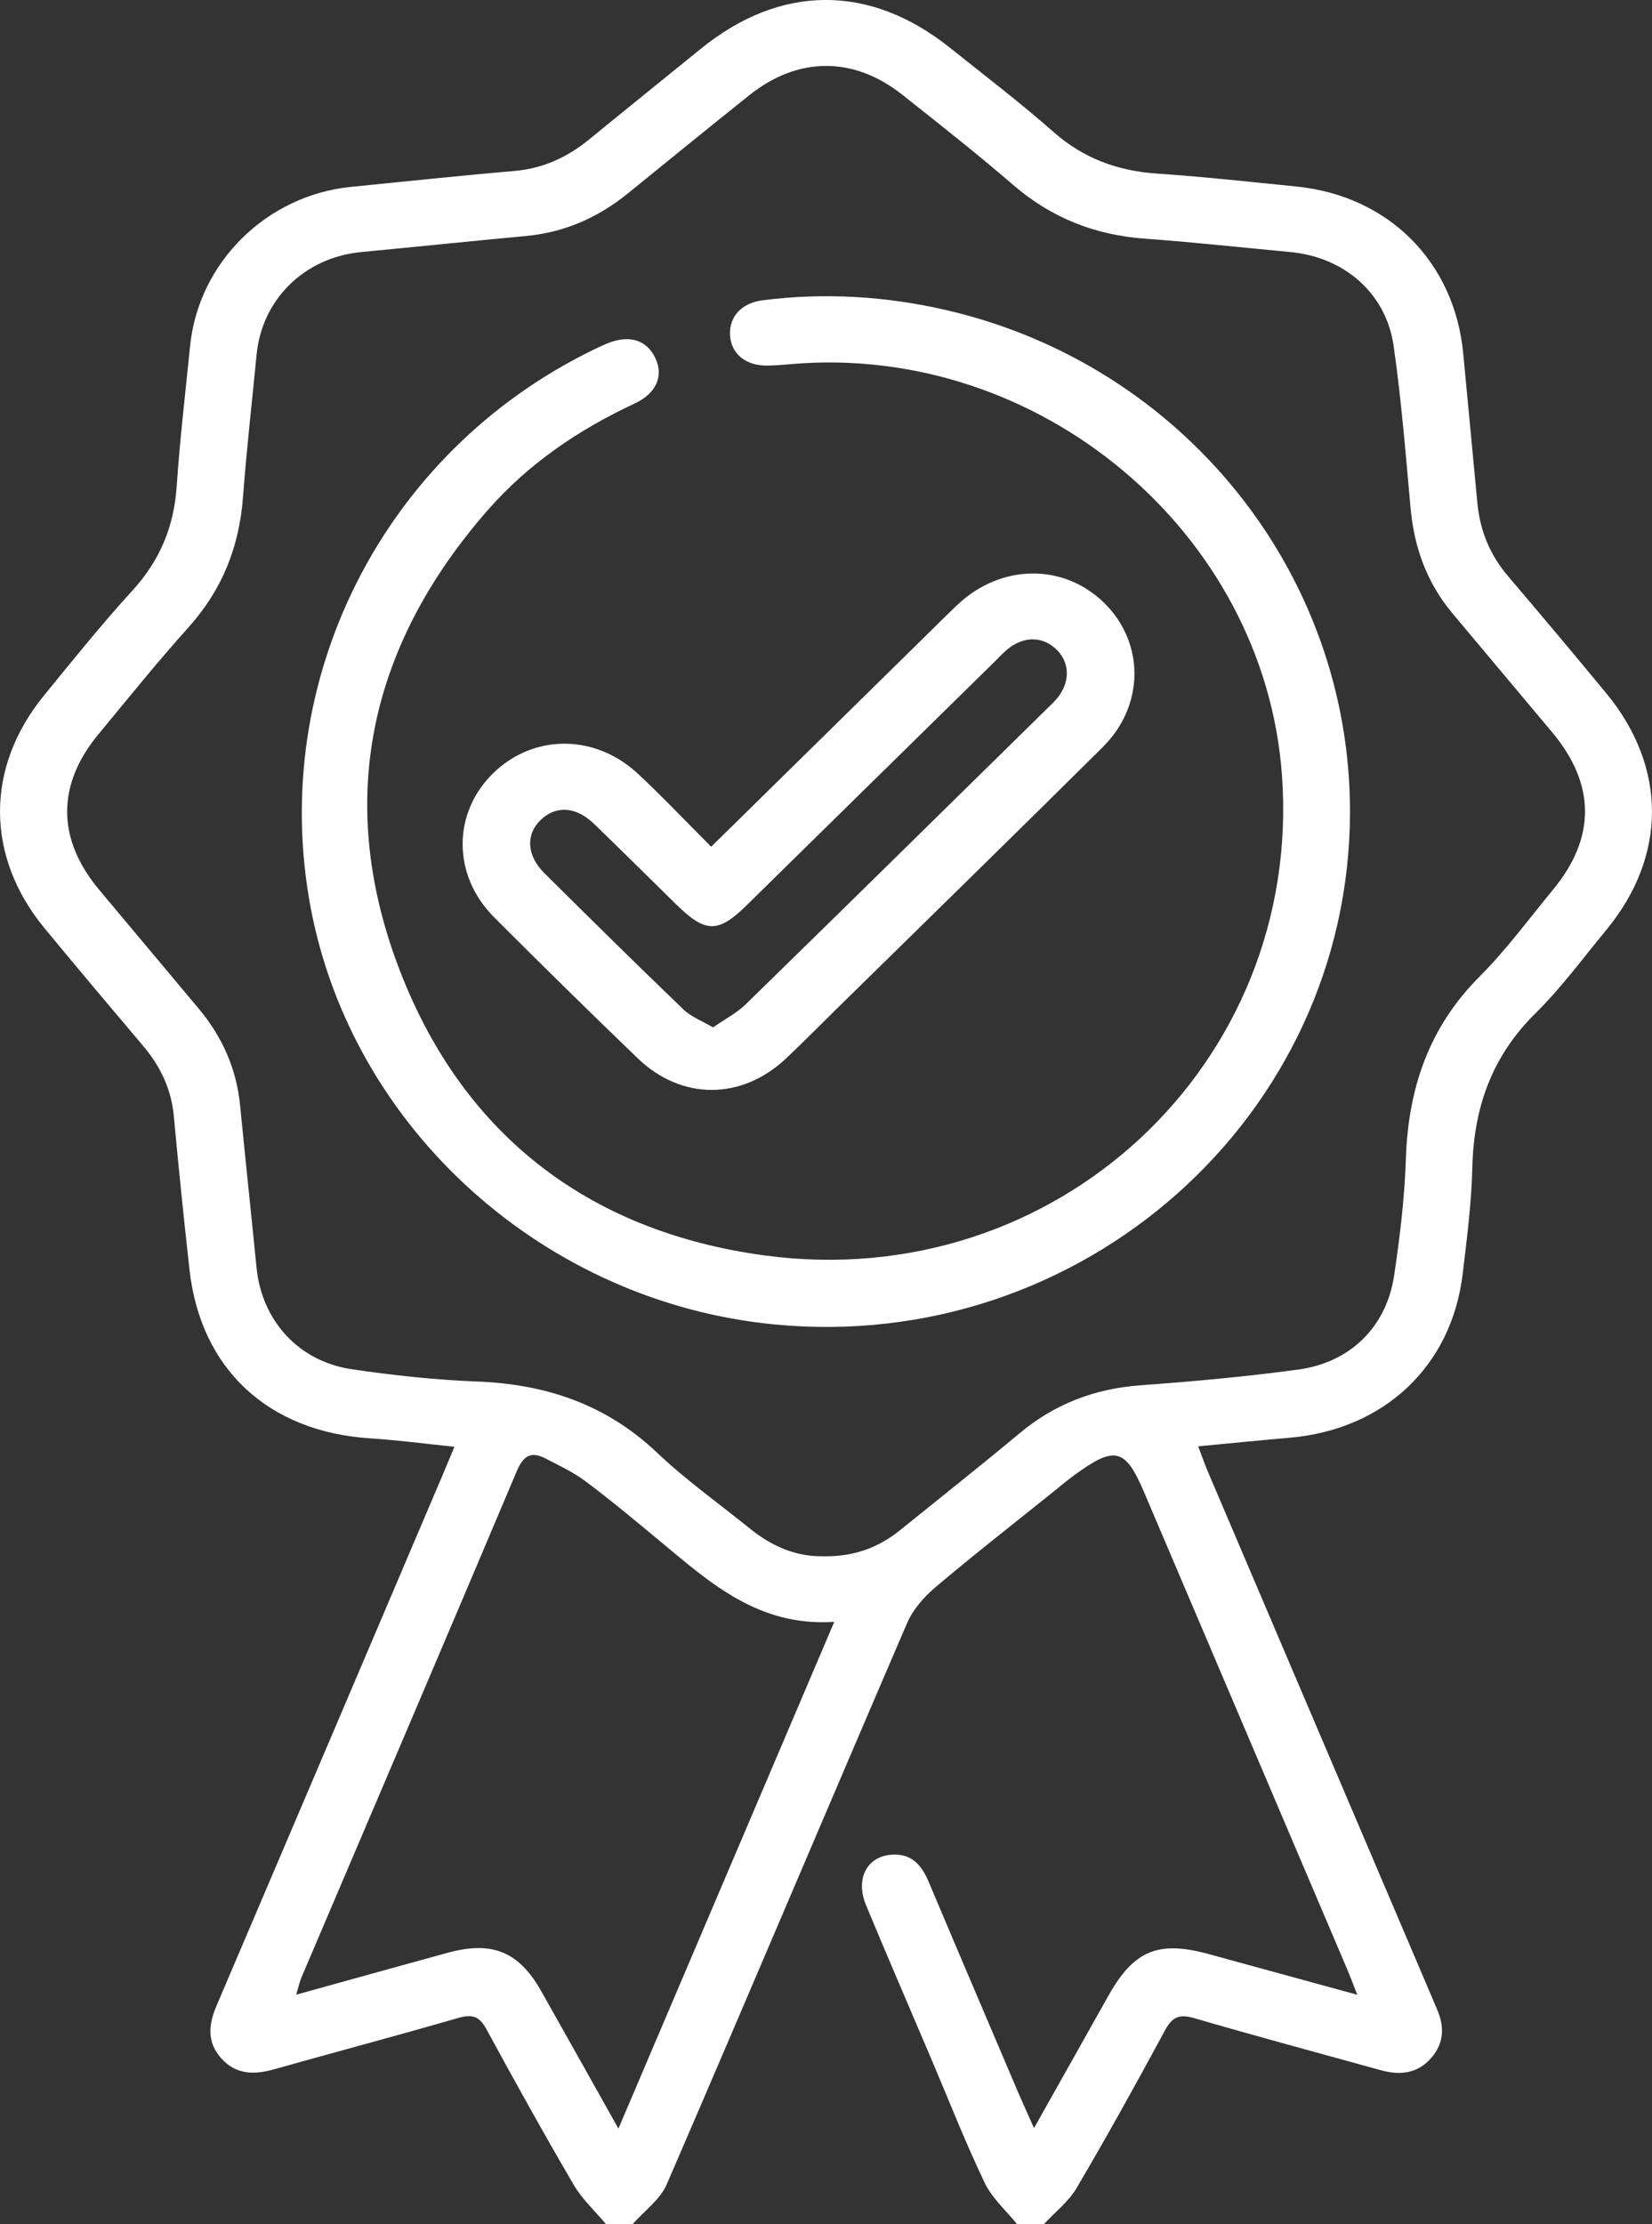 <svg width="26" height="35" viewBox="0 0 26 35" fill="none" xmlns="http://www.w3.org/2000/svg">
<rect x="0" y="0" width="26" height="35" fill="#333333" stroke="none"/>
<g clip-path="url(#clip0_470_10809)">
<path d="M9.539 35C9.367 34.794 9.162 34.607 9.029 34.379C8.556 33.57 8.101 32.75 7.654 31.928C7.545 31.728 7.435 31.69 7.214 31.753C6.249 32.033 5.276 32.29 4.309 32.563C3.994 32.652 3.71 32.644 3.481 32.388C3.252 32.131 3.283 31.854 3.409 31.559C4.605 28.759 5.796 25.958 6.989 23.157C7.037 23.042 7.084 22.927 7.152 22.766C6.688 22.718 6.257 22.661 5.823 22.633C4.221 22.529 3.157 21.543 2.982 19.978C2.893 19.174 2.81 18.37 2.736 17.565C2.697 17.14 2.526 16.78 2.251 16.456C1.732 15.843 1.215 15.229 0.703 14.609C-0.23 13.479 -0.235 12.078 0.693 10.943C1.15 10.383 1.603 9.819 2.09 9.286C2.521 8.813 2.738 8.281 2.781 7.652C2.831 6.914 2.918 6.179 2.992 5.442C3.125 4.128 4.197 3.071 5.529 2.94C6.383 2.856 7.235 2.764 8.089 2.691C8.549 2.652 8.933 2.473 9.28 2.188C9.858 1.714 10.443 1.245 11.023 0.773C12.276 -0.249 13.684 -0.259 14.946 0.748C15.494 1.186 16.054 1.613 16.58 2.076C17.053 2.494 17.591 2.69 18.216 2.732C18.944 2.781 19.67 2.862 20.396 2.934C21.856 3.079 22.896 4.123 23.03 5.572C23.103 6.354 23.178 7.136 23.252 7.918C23.293 8.349 23.448 8.731 23.734 9.066C24.255 9.677 24.771 10.292 25.282 10.911C26.24 12.074 26.238 13.473 25.28 14.634C24.915 15.076 24.573 15.543 24.166 15.945C23.475 16.626 23.194 17.436 23.172 18.376C23.159 18.932 23.087 19.488 23.021 20.042C22.847 21.502 21.781 22.5 20.284 22.625C19.823 22.664 19.363 22.712 18.858 22.759C18.919 22.918 18.964 23.051 19.02 23.181C20.191 25.929 21.363 28.676 22.535 31.424C22.562 31.487 22.587 31.551 22.615 31.613C22.736 31.886 22.729 32.148 22.527 32.381C22.314 32.629 22.037 32.66 21.735 32.577C20.755 32.305 19.772 32.042 18.796 31.757C18.558 31.687 18.45 31.738 18.335 31.949C17.885 32.783 17.425 33.613 16.944 34.43C16.817 34.646 16.602 34.812 16.427 35.001H16.009C15.835 34.785 15.614 34.591 15.498 34.349C15.193 33.711 14.935 33.053 14.659 32.403C14.315 31.595 13.967 30.789 13.63 29.979C13.459 29.566 13.642 29.214 14.029 29.185C14.351 29.161 14.507 29.353 14.618 29.616C15.083 30.719 15.553 31.819 16.022 32.92C16.095 33.09 16.172 33.258 16.274 33.487C16.689 32.749 17.067 32.075 17.447 31.4C17.845 30.692 18.23 30.532 19.017 30.747C19.783 30.957 20.549 31.166 21.362 31.389C21.294 31.217 21.248 31.094 21.196 30.972C20.134 28.476 19.071 25.98 18.008 23.485C17.709 22.784 17.548 22.744 16.903 23.216C16.782 23.305 16.668 23.402 16.551 23.496C15.941 23.986 15.324 24.467 14.727 24.972C14.544 25.127 14.368 25.326 14.276 25.541C13.01 28.483 11.764 31.433 10.493 34.373C10.389 34.613 10.137 34.793 9.954 35.001H9.537L9.539 35ZM12.96 24.489C13.434 24.498 13.826 24.354 14.17 24.075C14.796 23.568 15.429 23.069 16.047 22.553C16.597 22.094 17.223 21.853 17.943 21.799C18.775 21.738 19.607 21.663 20.432 21.551C21.253 21.44 21.82 20.878 21.941 20.074C22.032 19.466 22.106 18.853 22.126 18.24C22.162 17.139 22.482 16.172 23.286 15.367C23.707 14.946 24.061 14.461 24.441 14.001C25.119 13.182 25.113 12.339 24.428 11.522C23.905 10.898 23.381 10.275 22.858 9.65C22.455 9.168 22.256 8.611 22.2 7.992C22.123 7.142 22.055 6.29 21.934 5.445C21.816 4.614 21.156 4.045 20.307 3.966C19.546 3.895 18.785 3.811 18.023 3.756C17.231 3.699 16.546 3.428 15.946 2.91C15.381 2.422 14.791 1.959 14.205 1.494C13.437 0.883 12.56 0.886 11.792 1.499C11.154 2.009 10.52 2.525 9.886 3.04C9.418 3.42 8.891 3.656 8.283 3.713C7.417 3.794 6.553 3.884 5.688 3.966C4.794 4.051 4.123 4.706 4.038 5.583C3.966 6.331 3.88 7.078 3.824 7.827C3.765 8.604 3.498 9.28 2.969 9.869C2.478 10.415 2.018 10.988 1.55 11.553C0.887 12.352 0.894 13.206 1.562 14.003C2.084 14.627 2.609 15.251 3.131 15.876C3.5 16.318 3.723 16.821 3.779 17.395C3.862 18.244 3.953 19.093 4.037 19.943C4.119 20.778 4.695 21.422 5.538 21.546C6.191 21.642 6.851 21.714 7.509 21.739C8.595 21.781 9.54 22.1 10.337 22.855C10.795 23.289 11.314 23.659 11.807 24.057C12.149 24.333 12.534 24.498 12.959 24.489L12.96 24.489ZM9.733 33.495C10.876 30.814 11.988 28.202 13.13 25.521C11.938 25.599 11.18 24.909 10.399 24.261C10.01 23.938 9.621 23.614 9.217 23.31C9.027 23.167 8.805 23.064 8.591 22.953C8.356 22.829 8.235 22.907 8.131 23.155C7.01 25.81 5.876 28.459 4.747 31.11C4.715 31.186 4.698 31.268 4.661 31.388C5.487 31.159 6.264 30.942 7.042 30.729C7.744 30.536 8.165 30.708 8.517 31.33C8.91 32.025 9.299 32.722 9.733 33.495Z" fill="white"/>
<path d="M21.247 12.78C21.24 17.563 17.034 21.308 12.191 20.841C8.574 20.493 5.55 17.777 4.89 14.285C4.215 10.708 6.027 7.122 9.325 5.511C9.398 5.475 9.47 5.44 9.545 5.409C9.895 5.262 10.173 5.342 10.312 5.631C10.448 5.909 10.335 6.188 9.99 6.349C9.109 6.759 8.32 7.295 7.684 8.019C5.827 10.135 5.279 12.552 6.257 15.178C7.233 17.797 9.21 19.374 12.033 19.755C16.623 20.373 20.506 16.732 20.176 12.197C19.898 8.371 16.35 5.397 12.46 5.729C12.333 5.74 12.205 5.751 12.078 5.753C11.731 5.757 11.5 5.562 11.489 5.263C11.478 4.977 11.678 4.766 12.003 4.725C12.98 4.601 13.947 4.66 14.903 4.882C18.625 5.748 21.252 9.023 21.247 12.78V12.78Z" fill="white"/>
<path d="M11.193 13.324C12.344 12.193 13.448 11.107 14.553 10.021C14.725 9.852 14.895 9.681 15.071 9.515C15.753 8.871 16.738 8.86 17.378 9.487C18.015 10.111 18.018 11.098 17.357 11.755C15.963 13.139 14.557 14.51 13.156 15.886C12.894 16.144 12.636 16.406 12.368 16.658C11.67 17.314 10.726 17.317 10.037 16.653C9.275 15.92 8.521 15.18 7.775 14.432C7.117 13.772 7.12 12.793 7.763 12.166C8.398 11.547 9.367 11.545 10.044 12.179C10.429 12.539 10.791 12.921 11.194 13.325L11.193 13.324ZM11.222 16.167C11.41 16.036 11.594 15.942 11.735 15.805C13.321 14.257 14.901 12.701 16.482 11.148C16.531 11.1 16.583 11.052 16.627 11C16.841 10.754 16.845 10.439 16.637 10.23C16.42 10.01 16.116 10.003 15.856 10.217C15.785 10.275 15.723 10.344 15.658 10.408C14.354 11.688 13.052 12.968 11.749 14.247C11.303 14.685 11.104 14.683 10.65 14.239C10.215 13.813 9.784 13.383 9.346 12.961C9.064 12.69 8.753 12.673 8.514 12.898C8.272 13.126 8.286 13.461 8.568 13.74C9.293 14.46 10.021 15.178 10.758 15.886C10.875 15.999 11.041 16.06 11.223 16.167L11.222 16.167Z" fill="white"/>
</g>
<defs>
<clipPath id="clip0_470_10809">
<rect width="26" height="35" fill="white"/>
</clipPath>
</defs>
</svg>
